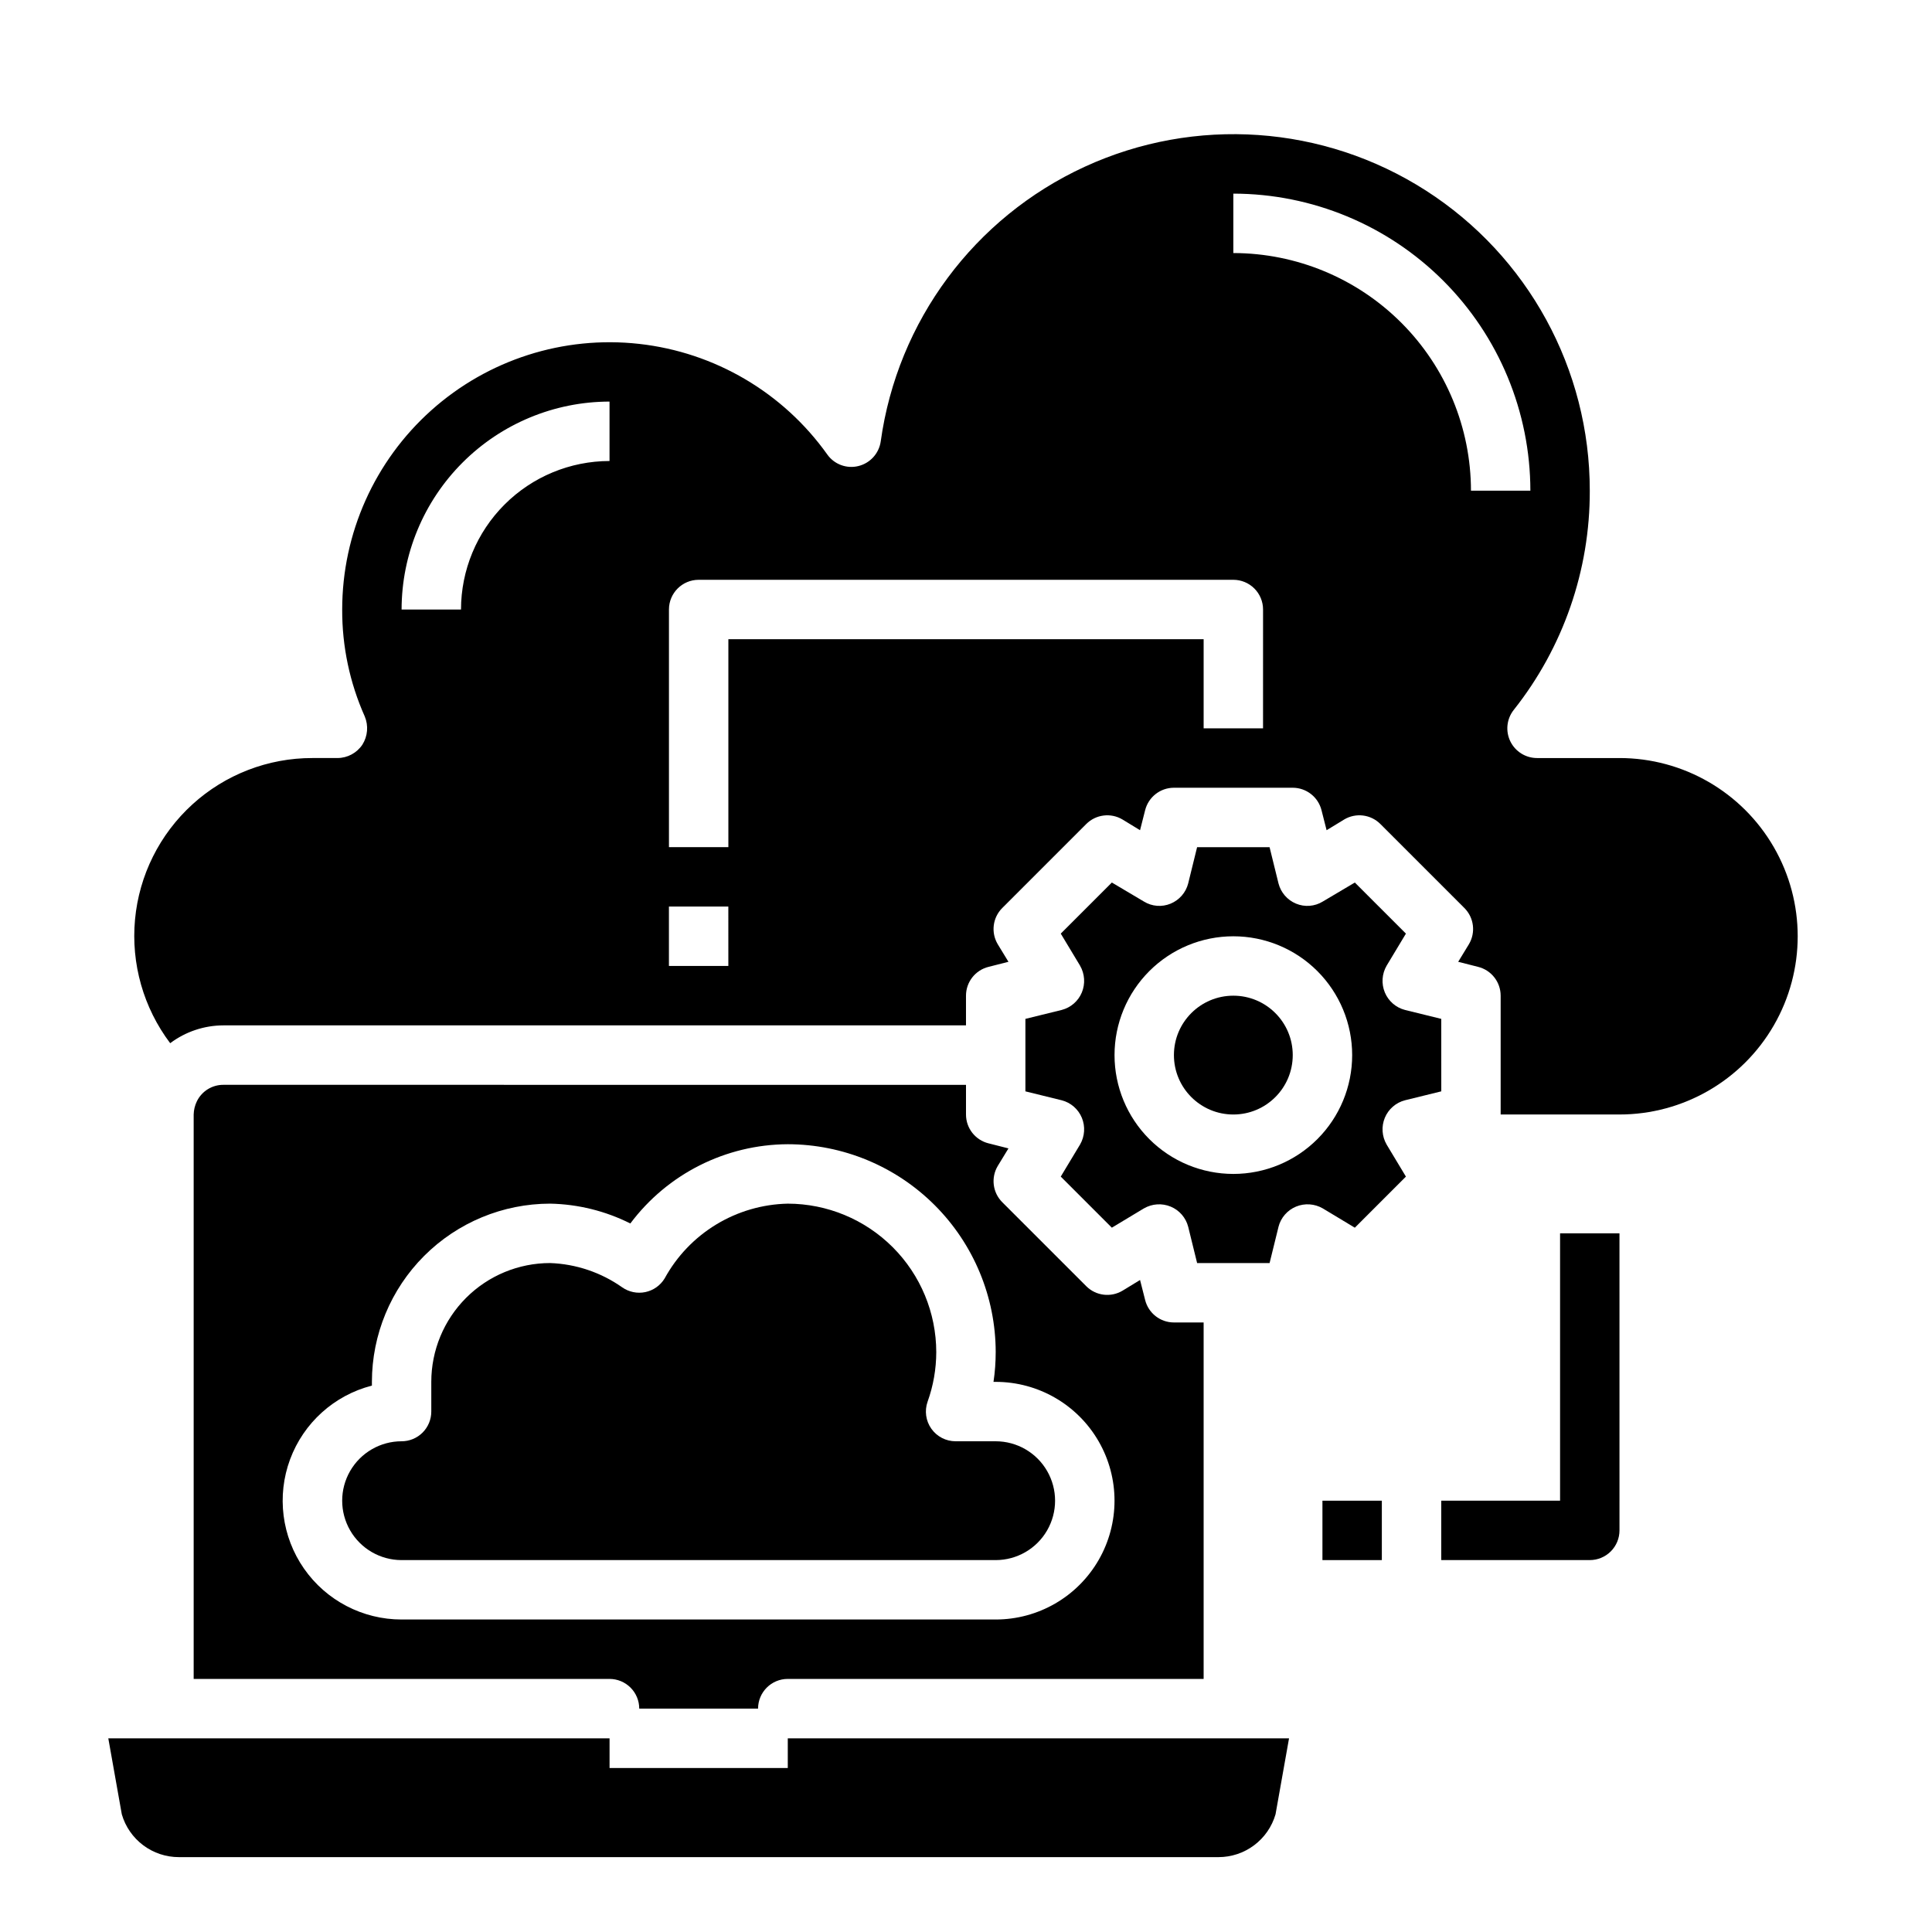 <?xml version="1.0" encoding="UTF-8"?>
<!-- Uploaded to: SVG Repo, www.svgrepo.com, Generator: SVG Repo Mixer Tools -->
<svg fill="#000000" width="800px" height="800px" version="1.1" viewBox="144 144 512 512" xmlns="http://www.w3.org/2000/svg">
 <g>
  <path d="m516.35 435.58 9.605-2.363-0.004-19.203-9.605-2.363h0.004c-2.418-0.621-4.398-2.34-5.356-4.644-0.953-2.305-0.777-4.926 0.473-7.086l5.117-8.5-13.539-13.539-8.5 5.039c-2.137 1.312-4.773 1.516-7.086 0.551-2.305-0.957-4.023-2.938-4.644-5.356l-2.363-9.602h-19.207l-2.363 9.605 0.004-0.004c-0.621 2.418-2.344 4.398-4.644 5.356-2.312 0.965-4.953 0.762-7.086-0.551l-8.5-5.039-13.539 13.539 5.117 8.5h-0.004c1.25 2.16 1.426 4.781 0.473 7.086-0.953 2.305-2.938 4.023-5.352 4.644l-9.605 2.363v19.207l9.605 2.363v-0.004c2.414 0.621 4.398 2.344 5.352 4.644 0.953 2.309 0.777 4.926-0.473 7.086l-5.117 8.5 13.539 13.539 8.5-5.117 0.004 0.004c2.16-1.25 4.777-1.426 7.086-0.473 2.301 0.953 4.023 2.938 4.644 5.352l2.363 9.605h19.207l2.363-9.605h-0.004c0.621-2.414 2.34-4.398 4.644-5.352 2.305-0.953 4.926-0.777 7.086 0.473l8.5 5.117 13.539-13.539-5.117-8.5v-0.004c-1.25-2.16-1.426-4.777-0.473-7.086 0.957-2.301 2.938-4.023 5.356-4.644zm-45.5 19.523c-8.352 0-16.359-3.316-22.266-9.223-5.906-5.902-9.223-13.914-9.223-22.266 0-8.352 3.316-16.359 9.223-22.266 5.906-5.902 13.914-9.223 22.266-9.223 8.352 0 16.359 3.32 22.266 9.223 5.902 5.906 9.223 13.914 9.223 22.266 0 8.352-3.32 16.363-9.223 22.266-5.906 5.906-13.914 9.223-22.266 9.223z"/>
  <path d="m486.59 423.61c0 8.695-7.047 15.746-15.742 15.746-8.695 0-15.746-7.051-15.746-15.746 0-8.695 7.051-15.742 15.746-15.742 8.695 0 15.742 7.047 15.742 15.742"/>
  <path d="m573.18 344.89h-21.805c-3.027 0.016-5.793-1.703-7.121-4.422-1.324-2.719-0.977-5.957 0.902-8.332 13.105-16.52 20.211-37.004 20.152-58.094 0.027-32.191-16.348-62.176-43.445-79.551-27.098-17.375-61.184-19.746-90.422-6.289-29.242 13.457-49.613 40.887-54.039 72.773-0.453 3.176-2.789 5.762-5.906 6.531-3.121 0.781-6.406-0.438-8.266-3.07-11.691-16.414-29.824-27.07-49.852-29.301-20.031-2.234-40.062 4.168-55.082 17.605-15.023 13.438-23.609 32.633-23.613 52.789-0.039 9.762 2 19.422 5.981 28.34 1.02 2.445 0.785 5.234-0.629 7.477-1.477 2.207-3.957 3.539-6.613 3.543h-6.613c-11.762-0.02-23.105 4.356-31.805 12.27-8.703 7.918-14.133 18.797-15.223 30.508s2.234 23.406 9.32 32.793c4.066-3.055 9.008-4.711 14.094-4.723h196.8v-7.871c0-3.617 2.469-6.769 5.981-7.637l5.273-1.34-2.832-4.644c-1.852-3.094-1.367-7.051 1.18-9.602l22.277-22.277c2.555-2.547 6.512-3.035 9.605-1.184l4.644 2.832 1.34-5.273v0.004c0.867-3.512 4.016-5.981 7.633-5.984h31.488c3.617 0.004 6.769 2.473 7.637 5.984l1.34 5.273 4.644-2.832v-0.004c3.094-1.852 7.051-1.363 9.602 1.184l22.277 22.277c2.547 2.551 3.035 6.508 1.184 9.602l-2.832 4.644 5.273 1.34h-0.004c3.512 0.867 5.981 4.019 5.984 7.637v31.488h31.488c16.875 0 32.465-9.004 40.902-23.617 8.438-14.613 8.438-32.617 0-47.23s-24.027-23.617-40.902-23.617zm-267.65-78.719c-10.438 0.012-20.441 4.16-27.82 11.539s-11.527 17.383-11.539 27.82h-15.746c0.016-14.609 5.828-28.617 16.16-38.945 10.328-10.332 24.336-16.145 38.945-16.16zm31.488 133.82h-15.746v-15.746h15.742zm141.7-62.977h-15.742v-23.617h-125.95v55.105h-15.746v-62.977c0-4.348 3.523-7.871 7.871-7.871h141.7c2.086 0 4.09 0.828 5.566 2.305 1.477 1.477 2.305 3.477 2.305 5.566zm55.105-62.977c-0.02-16.699-6.66-32.703-18.469-44.512-11.805-11.805-27.812-18.445-44.508-18.465v-15.746c20.871 0.023 40.879 8.324 55.637 23.082s23.059 34.77 23.082 55.641z"/>
  <path d="m392.12 502.34c-0.012-10.438-4.16-20.441-11.539-27.82-7.379-7.379-17.383-11.527-27.82-11.539-6.699 0.141-13.242 2.051-18.969 5.527-5.727 3.481-10.438 8.406-13.652 14.285-1.129 1.863-2.981 3.176-5.117 3.625-2.133 0.445-4.356-0.012-6.141-1.266-5.606-3.949-12.242-6.188-19.098-6.43-8.352 0-16.359 3.316-22.266 9.223-5.902 5.906-9.223 13.914-9.223 22.266v7.871c0 2.09-0.828 4.09-2.305 5.566-1.477 1.477-3.477 2.305-5.566 2.305-5.625 0-10.82 3.004-13.633 7.875-2.812 4.871-2.812 10.871 0 15.742s8.008 7.871 13.633 7.871h157.44c5.625 0 10.82-3 13.633-7.871s2.812-10.871 0-15.742c-2.812-4.871-8.008-7.875-13.633-7.875h-10.621c-2.555 0-4.949-1.238-6.426-3.324-1.477-2.086-1.848-4.758-0.996-7.168 1.512-4.211 2.289-8.648 2.297-13.121z"/>
  <path d="m203.2 431.49c-2.973-0.016-5.691 1.664-7.008 4.328-0.543 1.102-0.84 2.312-0.867 3.543v149.57h110.21c2.086 0 4.09 0.832 5.566 2.309 1.477 1.477 2.305 3.477 2.305 5.566h31.488c0-4.348 3.523-7.875 7.871-7.875h110.21v-94.465h-7.875c-3.617 0-6.766-2.469-7.633-5.981l-1.34-5.273-4.644 2.832c-3.094 1.852-7.051 1.367-9.605-1.18l-22.277-22.277c-2.547-2.555-3.031-6.512-1.18-9.605l2.832-4.644-5.273-1.34v0.004c-3.512-0.871-5.981-4.019-5.981-7.637v-7.871zm204.67 70.848c0 2.633-0.191 5.266-0.582 7.871h0.582c11.25 0 21.645 6 27.27 15.742 5.625 9.742 5.625 21.746 0 31.488s-16.02 15.746-27.27 15.746h-157.44c-10.312 0.008-19.98-5.031-25.875-13.5-5.891-8.465-7.266-19.277-3.676-28.949 3.59-9.668 11.688-16.969 21.68-19.535v-0.992c0.012-12.523 4.992-24.531 13.848-33.383 8.855-8.855 20.859-13.836 33.383-13.848 7.391 0.145 14.652 1.941 21.254 5.258 9.848-13.156 25.293-20.93 41.723-21.004 14.609 0.016 28.617 5.828 38.945 16.16 10.332 10.328 16.145 24.336 16.16 38.945z"/>
  <path d="m305.54 604.67v7.871h47.23v-7.871h132.84l-3.582 20.152c-0.953 3.269-2.941 6.141-5.668 8.188-2.723 2.043-6.039 3.148-9.445 3.148h-275.52c-3.406 0-6.723-1.105-9.445-3.148-2.727-2.047-4.715-4.918-5.668-8.188l-3.582-20.152z"/>
  <path d="m494.46 541.7h15.742v15.742h-15.742z"/>
  <path d="m565.31 557.44h-39.363v-15.742h31.488v-70.848h15.742l0.004 78.719c0 2.09-0.828 4.09-2.305 5.566-1.477 1.477-3.481 2.305-5.566 2.305z"/>
 </g>
</svg>